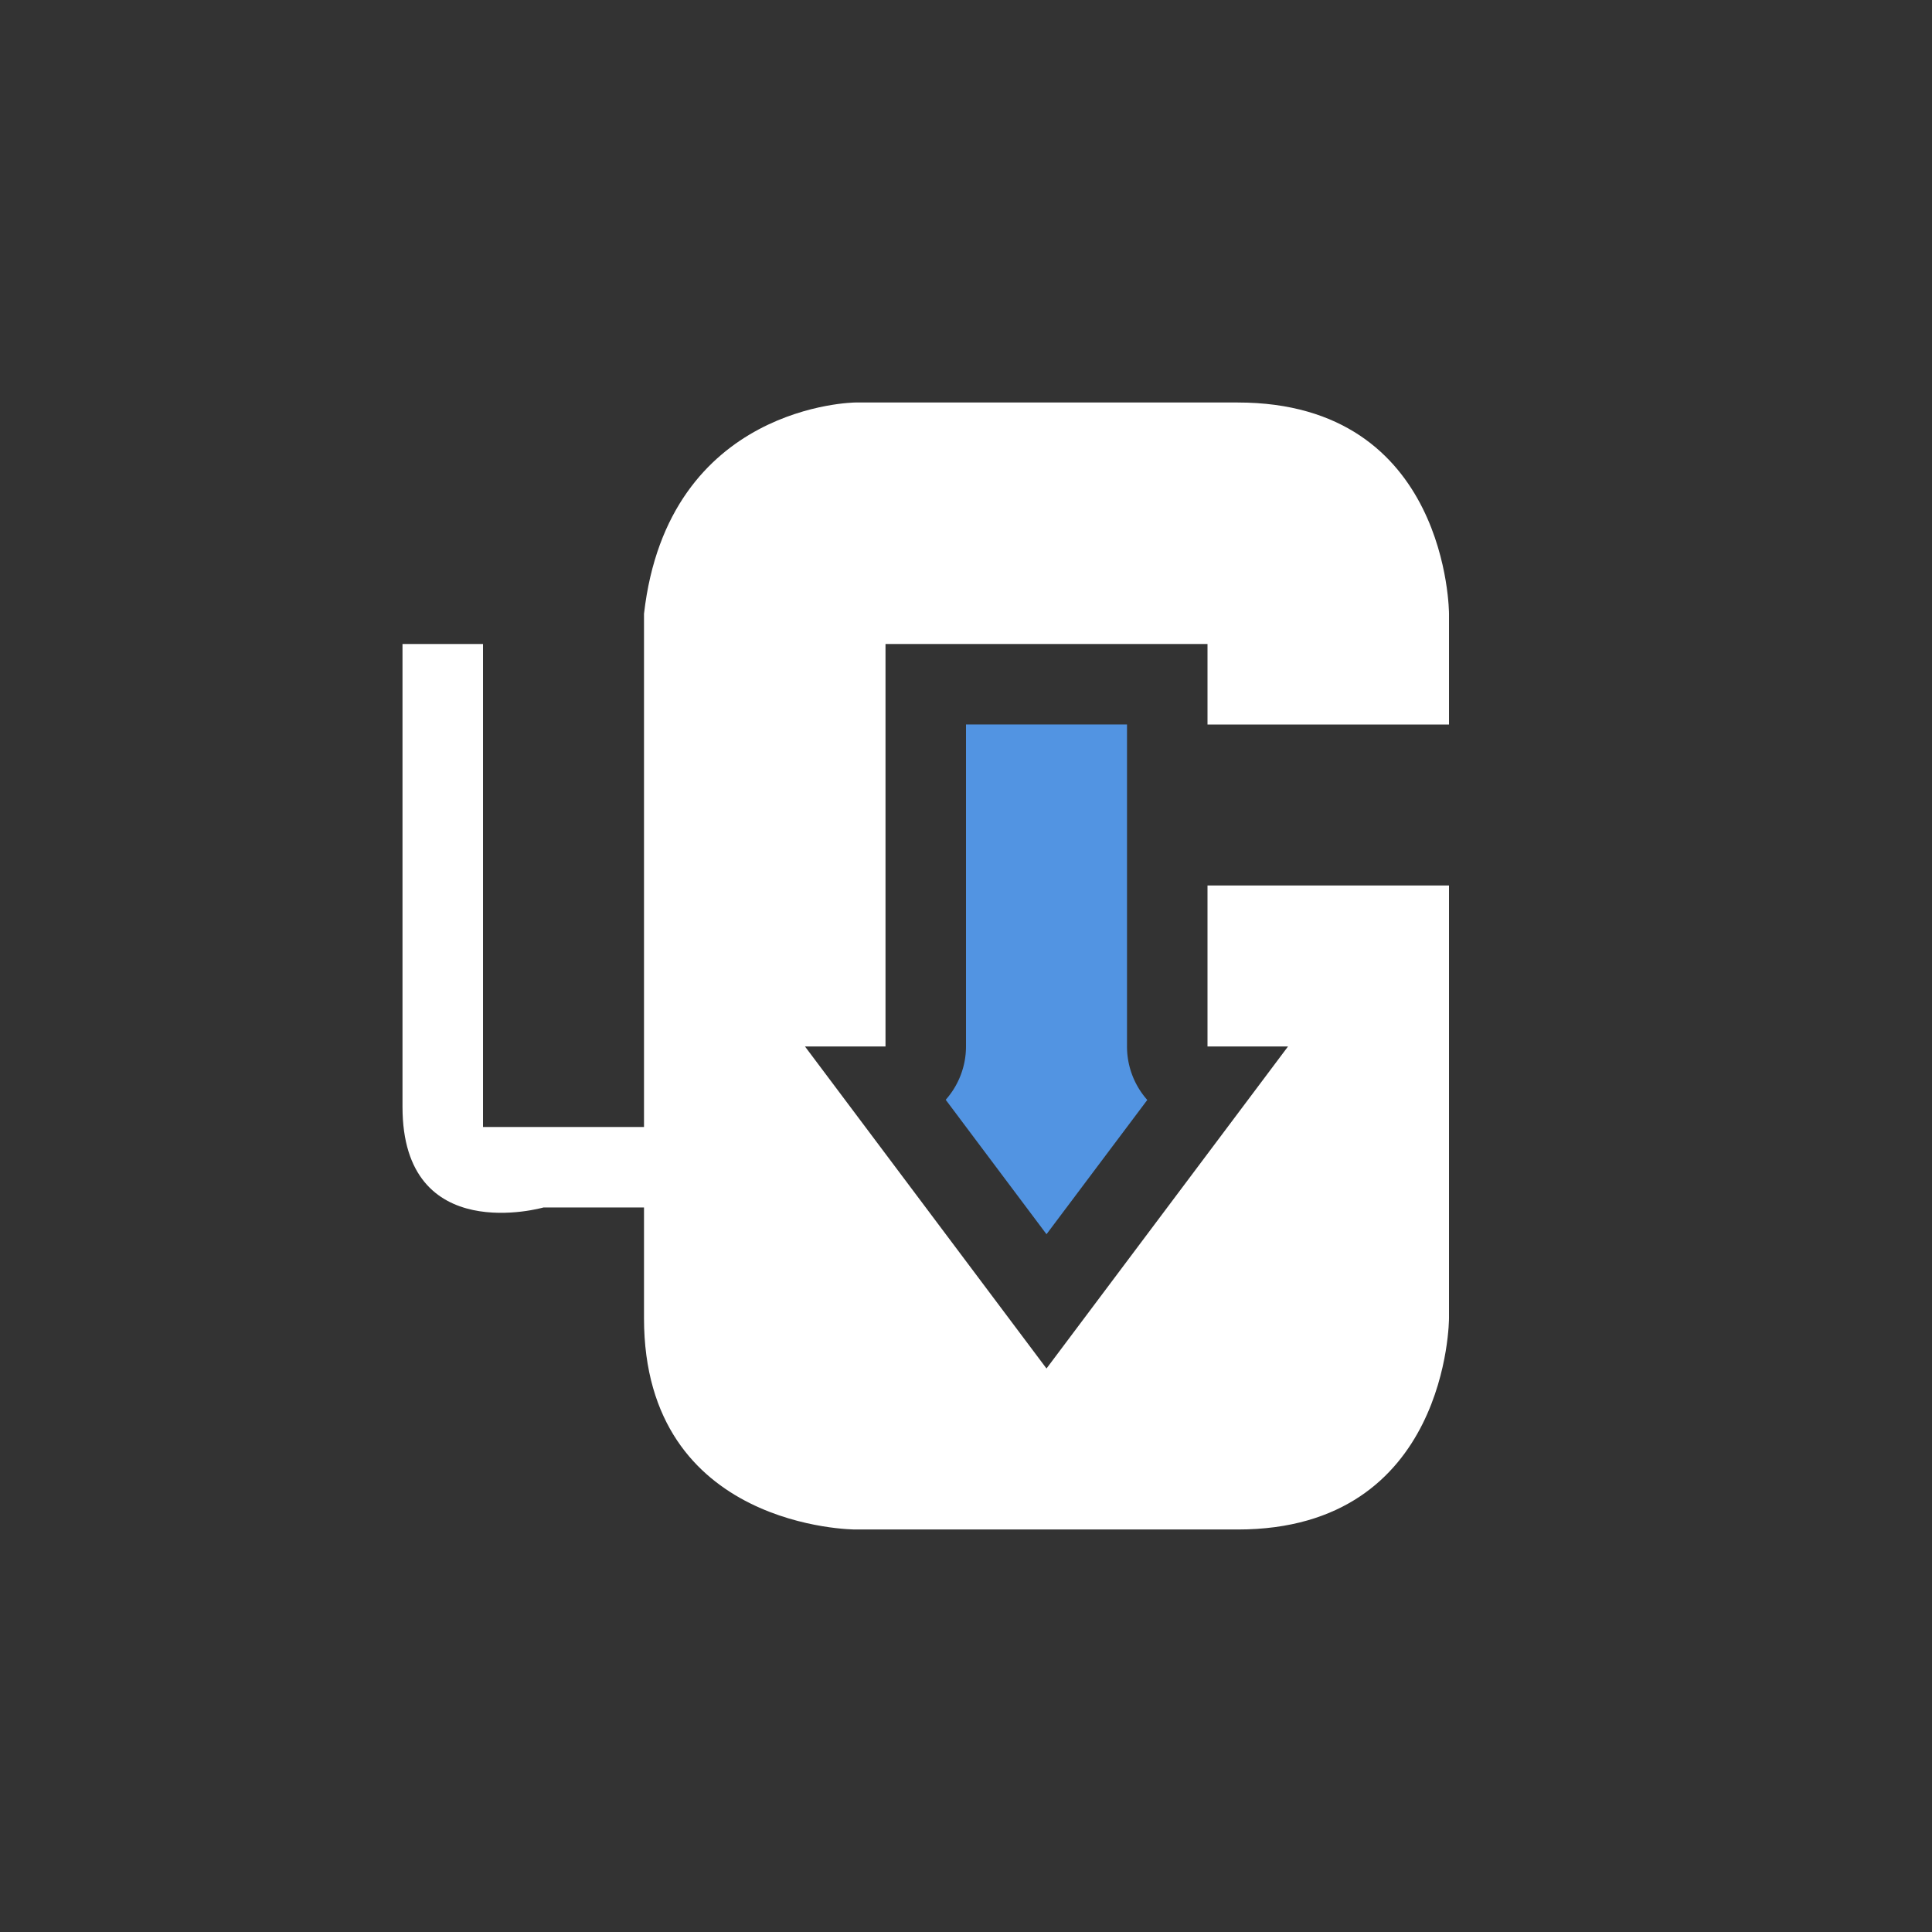 <svg width="24" height="24" version="1.1" xmlns="http://www.w3.org/2000/svg">
 <rect width="100%" height="100%" fill="#333333" stroke="none"/>
 <g transform="translate(4,-4)" >
  <path d="m6.625 9s-2.327 0.017-2.625 2.625v6.375h-2v-6h-1v5.75c0 1.75 1.75 1.25 1.75 1.25h1.25v1.375c0 2.625 2.625 2.625 2.625 2.625h4.75c2.625 0 2.625-2.625 2.625-2.625v-5.375h-3v2h1l-3 4-3-4h1v-5h4v1h3v-1.375s0-2.625-2.625-2.625z" fill="#ffffff"/>
  <path d="m8 13v4a1 1 0 0 1-0.252 0.662l1.252 1.67 1.252-1.668a1 1 0 0 1-0.252-0.664v-4z" fill="#5294e2"/>
 </g>
</svg>
